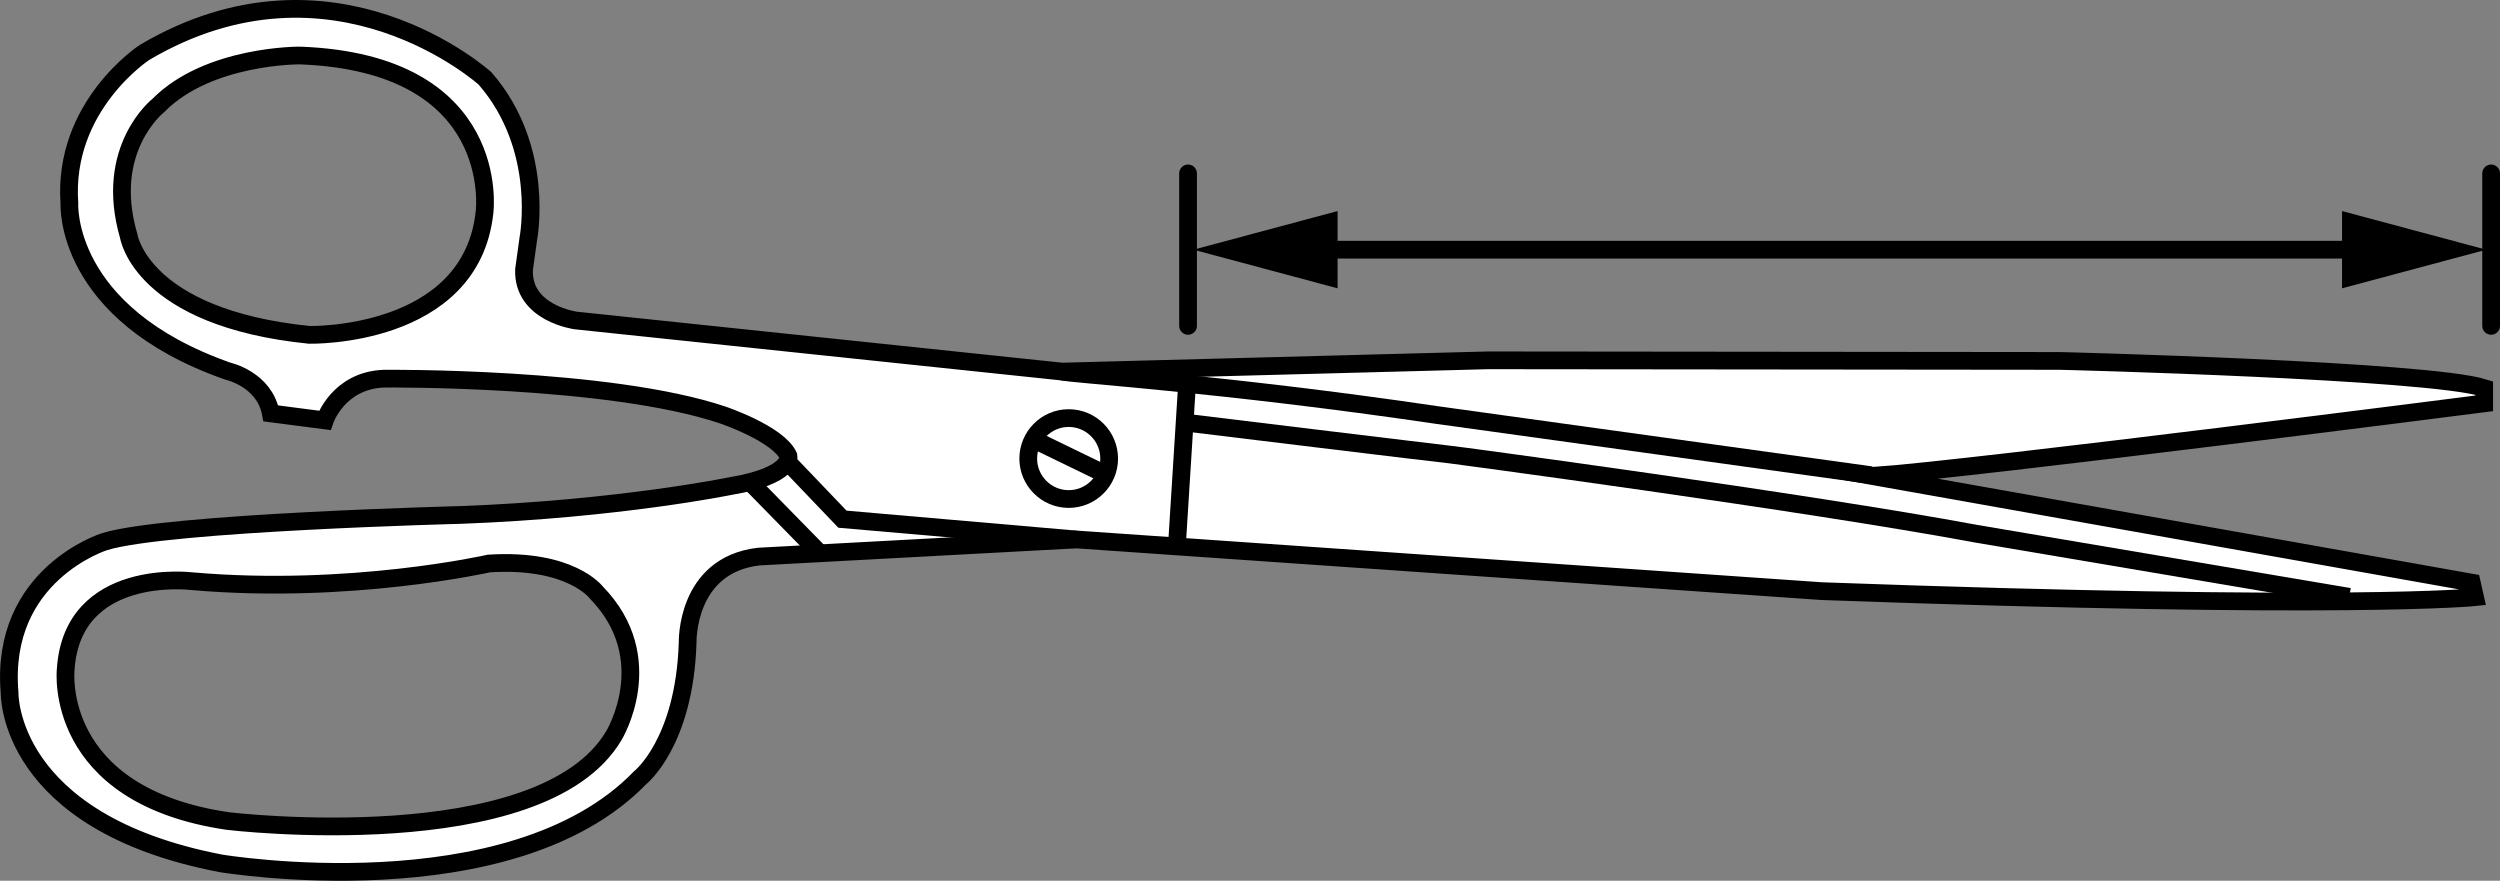 <?xml version="1.0" encoding="iso-8859-1"?>
<!-- Generator: Adobe Illustrator 27.9.0, SVG Export Plug-In . SVG Version: 6.00 Build 0)  -->
<svg version="1.1" xmlns="http://www.w3.org/2000/svg" xmlns:xlink="http://www.w3.org/1999/xlink" x="0px" y="0px"
	 width="112.8px" height="39.74px" viewBox="0 0 112.8 39.74" enable-background="new 0 0 112.8 39.74"
	 xml:space="preserve">
<rect x="0" y="0" width="112.8" height="39.74" fill="#808080" stroke="none"/>
<g id="Image">
	<path fill="#FFFFFF" stroke="#000000" stroke-width="0.8" stroke-miterlimit="10" d="M112.086,17.508
		c-2.506-0.801-19.039-1.223-19.16-1.223c-0.119,0-25.787-0.027-25.787-0.027l-19.219,0.508L25.982,14.461
		c0,0-2.41-0.317-2.338-2.293l0.194-1.398c0,0,0.795-4.074-1.953-7.23c0,0-6.846-6.195-15.356-1.18
		c0,0-3.713,2.41-3.398,6.82c0,0-0.289,4.965,7.16,7.57c0,0,1.639,0.36,1.928,1.902l2.436,0.316
		c0,0,0.602-1.808,2.676-1.883c0,0,10.125-0.094,15.283,1.641c0,0,2.508,0.844,2.965,1.855
		c0,0,0.168,0.891-2.627,1.352c0,0-5.039,1.035-12.15,1.301c0,0-13.258,0.336-16.078,1.203c0,0-4.75,1.473-4.291,6.824
		c0,0-0.144,5.832,9.522,7.692c0,0,13.064,2.191,18.924-3.859c0,0,2.002-1.566,2.147-6.098
		c0,0-0.1-3.496,3.205-3.883l14.334-0.773l33.631,2.332c23.778,0.863,29.477,0.273,29.477,0.273l-0.148-0.656
		L84.482,21.48c4.803-0.355,27.604-3.281,27.604-3.281V17.508z M21.863,9.566
		c-0.604,5.711-7.906,5.543-7.906,5.543c-7.594-0.77-8.149-4.457-8.149-4.457C4.65,6.695,7.158,4.746,7.158,4.746
		c2.242-2.269,6.364-2.242,6.364-2.242C22.73,2.84,21.863,9.566,21.863,9.566z M27.697,33.192
		c-3.279,5.543-17.404,3.855-17.404,3.855c-7.932-1.156-7.33-6.824-7.33-6.824c0.291-4.676,5.69-4,5.69-4
		c7.137,0.625,13.404-0.797,13.404-0.797c3.688-0.238,4.846,1.304,4.846,1.304
		C29.818,29.719,27.697,33.192,27.697,33.192z"/>
	<path fill="none" stroke="#000000" stroke-width="0.8" stroke-miterlimit="10" d="M47.97,16.766
		c0,0.094,7.012,0.504,16.898,1.965l19.562,2.711"/>
	<path fill="none" stroke="#000000" stroke-width="0.8" stroke-miterlimit="10" d="M46.394,20.692
		c0-1.008,0.818-1.828,1.826-1.828c1.008,0,1.826,0.82,1.826,1.828c0,1.004-0.818,1.824-1.826,1.824
		C47.212,22.516,46.394,21.695,46.394,20.692z"/>
	
		<line fill="none" stroke="#000000" stroke-width="0.8" stroke-miterlimit="10" x1="49.982" y1="21.453" x2="46.787" y2="19.902"/>
	<polyline fill="none" stroke="#000000" stroke-width="0.8" stroke-miterlimit="10" points="48.539,24.34 38.011,23.426 
		35.568,20.871 	"/>
	
		<line fill="none" stroke="#000000" stroke-width="0.8" stroke-miterlimit="10" x1="53.558" y1="17.356" x2="53.101" y2="24.637"/>
	<path fill="none" stroke="#000000" stroke-width="0.8" stroke-miterlimit="10" d="M53.447,19.062
		c0,0,11.774,1.434,11.865,1.434c0.09,0,16.184,2.156,23.852,3.586l16.834,2.848"/>
	
		<line fill="none" stroke="#000000" stroke-width="0.8" stroke-miterlimit="10" x1="33.953" y1="21.863" x2="36.916" y2="24.887"/>
</g>
<g id="Callouts">
	
		<line fill="none" stroke="#000000" stroke-width="0.8" stroke-linecap="round" stroke-miterlimit="10" x1="53.605" y1="14.703" x2="53.605" y2="7.824"/>
	
		<line fill="none" stroke="#000000" stroke-width="0.8" stroke-linecap="round" stroke-miterlimit="10" x1="112.4" y1="14.703" x2="112.4" y2="7.824"/>
	<g>
		<g>
			
				<line fill="none" stroke="#000000" stroke-width="0.8" stroke-miterlimit="10" x1="59.163" y1="11.266" x2="106.862" y2="11.266"/>
			<g>
				<polygon points="60.352,13.009 53.847,11.266 60.352,9.523 				"/>
			</g>
			<g>
				<polygon points="105.673,13.009 112.177,11.266 105.673,9.523 				"/>
			</g>
		</g>
	</g>
</g>
</svg>
